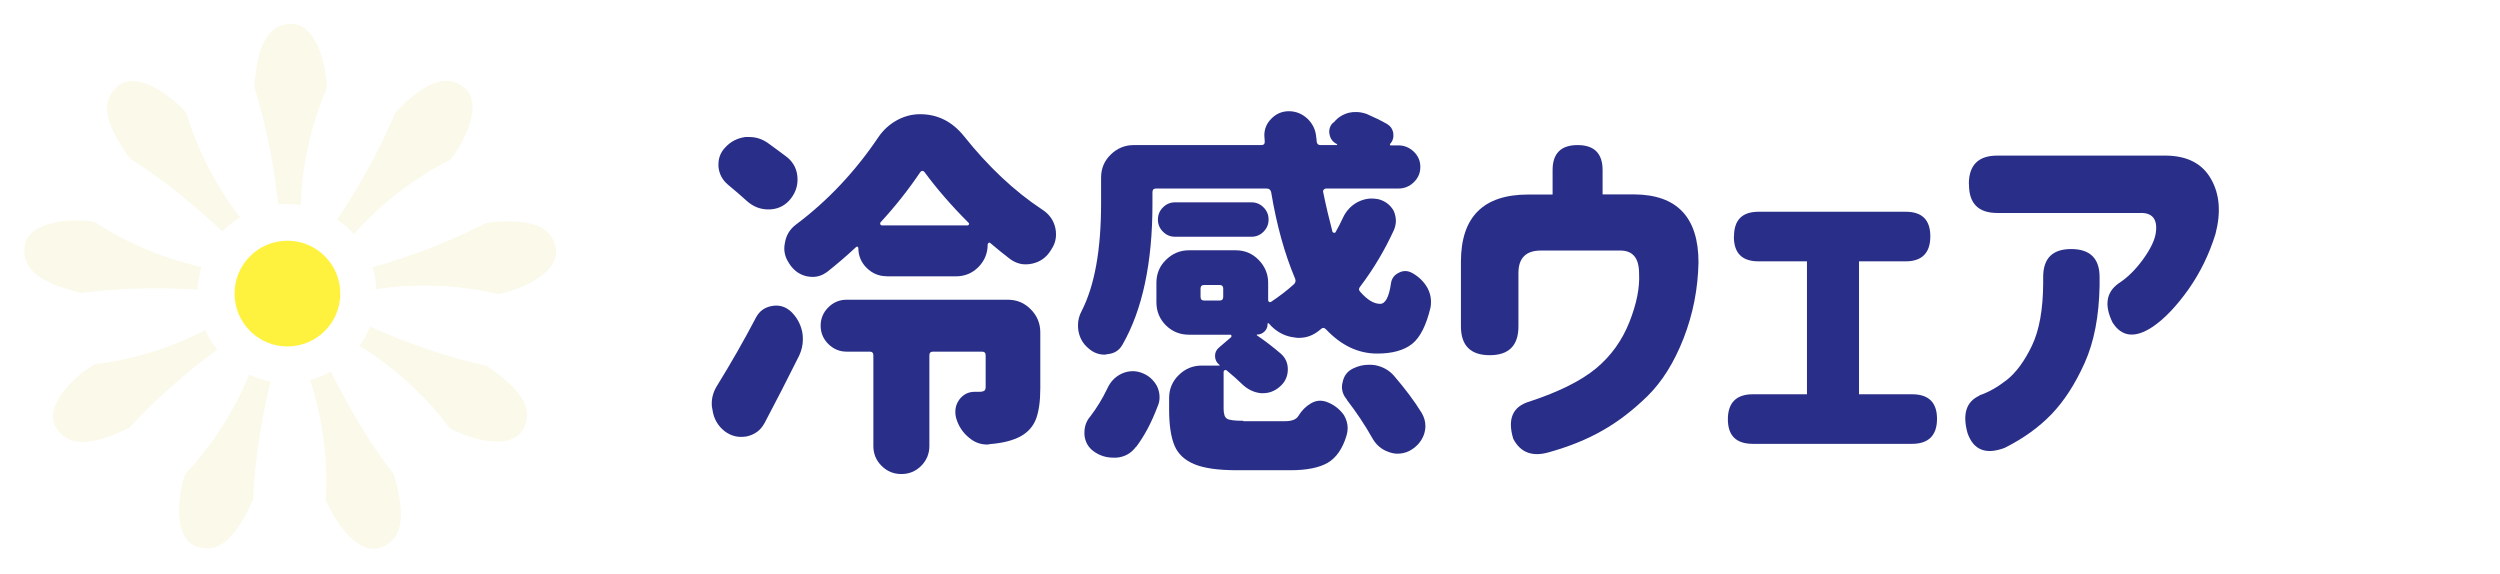 <?xml version="1.0" encoding="UTF-8"?><svg id="_レイヤー_1" xmlns="http://www.w3.org/2000/svg" xmlns:xlink="http://www.w3.org/1999/xlink" viewBox="0 0 183 42"><defs><style>.cls-1{filter:url(#drop-shadow-1);}.cls-2{fill:#fff;}.cls-3{fill:#fbf9ea;}.cls-4{fill:#fff23f;}.cls-5{fill:#292f89;}</style><filter id="drop-shadow-1" x="0" y="0" width="40.71" height="41.23" filterUnits="userSpaceOnUse"><feOffset dx="1.75" dy="1.75"/><feGaussianBlur result="blur" stdDeviation="0"/><feFlood flood-color="#7dccf3" flood-opacity=".5"/><feComposite in2="blur" operator="in"/><feComposite in="SourceGraphic"/></filter></defs><g class="cls-1"><path class="cls-3" d="M22.21,24.23s3.29,3.37,4.89,8.83c.96,3.25.46,4.69-.9,5.24-1.95.79-3.82-2.53-4.2-3.76-1.47-4.77-1.79-9.58-1.79-9.58l1.99-.72Z"/><path class="cls-3" d="M24.46,21.42s4.69.47,9.42,3.62c2.82,1.88,3.37,3.3,2.69,4.59-.99,1.86-4.55.52-5.64-.18-4.2-2.71-7.53-6.19-7.53-6.19l1.06-1.83Z"/><path class="cls-3" d="M24.37,17.83s3.89-2.65,9.54-3.28c3.37-.38,4.7.36,5.01,1.79.44,2.06-3.16,3.32-4.43,3.48-4.96.62-9.75.09-9.75.09l-.37-2.08Z"/><path class="cls-3" d="M22,15.13s1.28-4.53,5.2-8.65c2.34-2.45,3.83-2.75,4.99-1.85,1.66,1.29-.28,4.57-1.16,5.52-3.4,3.66-7.41,6.34-7.41,6.34l-1.62-1.36Z"/><path class="cls-3" d="M18.45,14.59s-1.94-4.29-1.58-9.97C17.09,1.24,18.04.05,19.51,0c2.11-.08,2.72,3.69,2.66,4.97-.25,4.99-1.6,9.62-1.6,9.62h-2.12Z"/><path class="cls-3" d="M15.38,16.46s-4.24-2.04-7.62-6.62c-2.01-2.73-2.04-4.25-.95-5.23,1.56-1.41,4.46,1.07,5.23,2.1,3.02,3.98,4.96,8.4,4.96,8.4l-1.62,1.36Z"/><path class="cls-3" d="M14.23,19.86s-4.56,1.16-10.09-.18C.85,18.89-.16,17.74.05,16.29c.29-2.09,4.1-2.04,5.36-1.76,4.87,1.11,9.19,3.25,9.19,3.25l-.37,2.08Z"/><path class="cls-3" d="M15.54,23.21s-2.75,3.82-7.84,6.35c-3.03,1.51-4.54,1.27-5.32.03-1.12-1.78,1.83-4.2,2.98-4.79,4.44-2.28,9.13-3.42,9.13-3.42l1.06,1.83Z"/><path class="cls-3" d="M18.69,24.93s.35,4.7-1.93,9.91c-1.36,3.1-2.66,3.89-4.06,3.44-2-.65-1.3-4.4-.8-5.58,1.94-4.6,4.79-8.49,4.79-8.49l1.99.72Z"/><path class="cls-2" d="M20.51,24.89s1.94,4.29,1.58,9.97c-.21,3.38-1.17,4.57-2.64,4.62-2.11.08-2.72-3.69-2.66-4.97.25-4.99,1.6-9.62,1.6-9.62h2.12Z"/><path class="cls-2" d="M23.58,23.02s4.24,2.04,7.62,6.62c2.01,2.73,2.04,4.25.95,5.23-1.56,1.41-4.46-1.07-5.23-2.1-3.02-3.98-4.96-8.4-4.96-8.4l1.62-1.36Z"/><path class="cls-2" d="M24.73,19.62s4.56-1.16,10.09.18c3.29.8,4.3,1.94,4.09,3.4-.29,2.09-4.1,2.04-5.36,1.76-4.87-1.11-9.19-3.25-9.19-3.25l.37-2.08Z"/><path class="cls-2" d="M23.43,16.27s2.75-3.82,7.84-6.35c3.03-1.51,4.54-1.27,5.32-.03,1.12,1.78-1.83,4.2-2.98,4.79-4.44,2.28-9.13,3.42-9.13,3.42l-1.06-1.83Z"/><path class="cls-2" d="M20.27,14.55s-.35-4.7,1.93-9.91c1.36-3.1,2.66-3.89,4.06-3.44,2,.65,1.3,4.4.8,5.58-1.94,4.6-4.79,8.49-4.79,8.49l-1.99-.72Z"/><path class="cls-2" d="M16.75,15.25s-3.29-3.37-4.89-8.83c-.96-3.25-.46-4.69.9-5.24,1.95-.79,3.82,2.53,4.2,3.76,1.47,4.77,1.79,9.58,1.79,9.58l-1.99.72Z"/><path class="cls-2" d="M14.51,18.06s-4.69-.47-9.42-3.62c-2.82-1.88-3.37-3.3-2.69-4.59.99-1.86,4.55-.52,5.64.18,4.2,2.71,7.53,6.19,7.53,6.19l-1.06,1.83Z"/><path class="cls-2" d="M14.59,21.65s-3.89,2.65-9.54,3.28c-3.37.38-4.7-.36-5.01-1.79-.44-2.06,3.16-3.32,4.43-3.48,4.95-.62,9.75-.09,9.75-.09l.37,2.08Z"/><path class="cls-2" d="M16.96,24.35s-1.28,4.53-5.2,8.65c-2.34,2.45-3.83,2.75-4.99,1.85-1.66-1.29.28-4.57,1.16-5.52,3.4-3.66,7.41-6.34,7.41-6.34l1.62,1.36Z"/><circle class="cls-2" cx="19.25" cy="19.72" r="6.55" transform="translate(-3.2 35.71) rotate(-81.12)"/><circle class="cls-4" cx="19.29" cy="19.74" r="3.87"/></g><path class="cls-5" d="M55.95,30.99c-.27.51-.71.83-1.31.96-.13.02-.27.03-.41.03-.42,0-.81-.14-1.18-.41-.51-.4-.81-.93-.9-1.59-.04-.15-.05-.29-.05-.44,0-.47.14-.92.41-1.34.98-1.59,1.93-3.24,2.84-4.98.25-.46.64-.73,1.15-.82.11-.02.22-.03.33-.03.37,0,.7.13,1.01.38.46.42.75.93.88,1.53.04.18.05.37.05.57,0,.4-.09.79-.27,1.18-.84,1.69-1.69,3.34-2.54,4.95ZM57.61,11.5c.51.42.77.97.77,1.64,0,.58-.21,1.1-.63,1.56-.4.42-.9.63-1.5.63s-1.1-.2-1.56-.6c-.42-.38-.88-.78-1.39-1.2-.42-.35-.66-.79-.71-1.34v-.16c0-.47.16-.88.49-1.23.4-.44.89-.69,1.48-.77h.3c.47,0,.91.14,1.31.41.53.38,1.01.74,1.45,1.07ZM64.91,20.22c-.57,0-1.05-.2-1.46-.6-.41-.4-.62-.89-.62-1.48,0-.02-.02-.04-.05-.07-.04-.03-.07-.02-.11.01-.71.66-1.42,1.27-2.13,1.83-.33.24-.68.36-1.07.36-.13,0-.27-.02-.44-.05-.53-.13-.95-.44-1.26-.93-.24-.35-.36-.72-.36-1.12,0-.13.02-.26.05-.41.09-.55.36-.98.79-1.31,2.31-1.73,4.33-3.86,6.04-6.4.36-.53.81-.94,1.35-1.24.54-.3,1.11-.45,1.71-.45,1.28,0,2.34.53,3.2,1.59,1.8,2.26,3.72,4.06,5.74,5.39.51.33.83.77.96,1.34.04.16.05.33.05.49,0,.4-.12.77-.36,1.12-.33.55-.79.88-1.39,1.01-.16.04-.33.05-.49.05-.4,0-.79-.14-1.15-.41-.47-.36-.95-.75-1.42-1.15-.04-.04-.08-.04-.12-.01s-.07.06-.07.1c0,.66-.23,1.21-.68,1.67-.46.46-1.01.68-1.67.68h-5.06ZM73.77,21.94c.66,0,1.22.23,1.68.7.46.46.7,1.03.7,1.68v4.13c0,.93-.11,1.67-.31,2.21-.21.55-.59.98-1.13,1.28-.58.31-1.34.5-2.27.57-.05.02-.12.03-.19.03-.49,0-.94-.17-1.34-.52-.46-.38-.77-.87-.93-1.45-.04-.15-.05-.29-.05-.44,0-.31.09-.59.27-.85.29-.4.67-.6,1.15-.6h.33c.18,0,.3-.03.37-.08s.1-.15.1-.27v-2.32c0-.18-.09-.27-.27-.27h-3.58c-.18,0-.27.09-.27.27v6.64c0,.56-.2,1.05-.6,1.45-.4.4-.88.6-1.45.6s-1.05-.2-1.45-.6c-.4-.4-.6-.88-.6-1.45v-6.64c0-.18-.09-.27-.27-.27h-1.7c-.51,0-.95-.19-1.33-.56-.37-.37-.56-.82-.56-1.34s.19-.97.56-1.34c.37-.37.82-.56,1.33-.56h11.84ZM64.45,16.28s-.04.08-.01.14.07.08.12.08h6.29s.06-.03.08-.08,0-.09-.03-.11c-1.28-1.28-2.35-2.52-3.23-3.72-.04-.05-.09-.08-.15-.08s-.11.03-.15.08c-.86,1.28-1.83,2.51-2.92,3.69Z"/><path class="cls-5" d="M91.02,30.83h3.06c.49,0,.81-.13.96-.38.24-.4.55-.71.93-.93.22-.13.45-.19.68-.19.15,0,.29.03.44.08.55.2.97.53,1.29.98.18.31.27.63.27.96,0,.16-.03.34-.08.52-.29.97-.75,1.63-1.37,2-.62.36-1.53.55-2.73.55h-3.96c-1.35,0-2.38-.15-3.08-.44-.7-.29-1.19-.74-1.45-1.35-.26-.61-.4-1.49-.4-2.64v-.85c0-.66.23-1.22.7-1.68.46-.46,1.03-.7,1.68-.7h1.29s.03,0,.03-.03,0-.03-.03-.03c-.2-.16-.3-.37-.31-.63,0-.26.09-.46.29-.63l.9-.77s.02-.05.01-.1c0-.05-.03-.07-.07-.07h-3.04c-.66,0-1.22-.23-1.68-.68-.46-.46-.7-1.02-.7-1.7v-1.42c0-.66.23-1.22.7-1.68s1.03-.7,1.68-.7h3.42c.66,0,1.22.23,1.68.7s.7,1.03.7,1.68v1.28c0,.05.03.1.08.12.05.03.1.02.14-.01.6-.4,1.15-.82,1.64-1.26.15-.13.18-.27.11-.44-.76-1.8-1.35-3.91-1.75-6.32-.04-.18-.15-.27-.33-.27h-8.09c-.18,0-.27.09-.27.27v.87c0,4.3-.73,7.73-2.19,10.28-.24.44-.62.67-1.15.71-.05.02-.11.03-.16.03-.44,0-.83-.15-1.18-.46-.4-.33-.65-.76-.74-1.29-.02-.13-.03-.26-.03-.41,0-.36.09-.71.27-1.04.95-1.86,1.42-4.48,1.42-7.87v-1.89c0-.66.23-1.22.7-1.68s1.03-.7,1.68-.7h9.35c.18,0,.26-.09.25-.27-.02-.24-.03-.38-.03-.44,0-.46.16-.86.49-1.2.36-.38.8-.57,1.31-.57s.98.19,1.37.56c.38.37.59.82.63,1.35.02.11.03.21.03.3.02.18.11.27.27.27h1.2s.03,0,.03-.03,0-.04-.03-.05c-.29-.15-.46-.37-.52-.68-.02-.07-.03-.15-.03-.22,0-.22.07-.42.22-.6l.14-.11c.29-.35.66-.57,1.09-.68.16-.04.34-.05.52-.05.26,0,.51.05.77.14.55.24,1.05.48,1.5.74.25.15.4.37.45.67.04.3-.03.56-.23.78-.02.02-.02.04-.01.07,0,.03.02.04.04.04h.57c.44,0,.81.16,1.13.46.32.31.48.68.48,1.12s-.16.81-.48,1.12c-.32.31-.7.46-1.13.46h-5.28c-.07,0-.13.03-.18.08s-.06.12-.04.19c.2.98.43,1.95.68,2.9.02.04.05.06.11.07.05,0,.09,0,.11-.04.2-.35.38-.7.55-1.07.24-.51.6-.89,1.09-1.15.33-.16.66-.25.98-.25.18,0,.36.02.52.05.49.13.87.41,1.12.85.11.26.16.5.16.74,0,.22-.05.44-.14.66-.68,1.48-1.49,2.85-2.46,4.13-.13.15-.13.28,0,.41.51.58.99.87,1.45.87.38,0,.65-.5.79-1.5.05-.36.25-.63.6-.79.14-.07.29-.11.44-.11.18,0,.36.05.55.16.47.27.84.64,1.09,1.09.16.31.25.63.25.96,0,.15,0,.29-.03.44-.31,1.31-.76,2.21-1.35,2.68-.59.47-1.45.71-2.56.71-1.38,0-2.63-.59-3.75-1.78-.13-.13-.26-.13-.38,0-.04.04-.08.07-.14.11-.44.35-.92.52-1.45.52-.11,0-.22,0-.33-.03-.65-.07-1.23-.36-1.72-.85-.05-.07-.12-.14-.19-.19,0-.02,0-.02-.03-.01-.02,0-.03.02-.03.04v.03c0,.22-.08.4-.23.55-.16.15-.34.22-.56.22v.05c.62.42,1.2.87,1.75,1.34.35.31.52.69.52,1.15,0,.53-.21.97-.63,1.31-.35.29-.74.44-1.18.44h-.16c-.49-.05-.93-.26-1.31-.6-.37-.36-.77-.72-1.2-1.07-.04-.04-.08-.04-.14-.01s-.08.07-.08.12v2.68c0,.4.08.65.25.75.16.1.55.15,1.18.15ZM83.15,32.71c-.35.47-.82.74-1.42.79h-.25c-.51,0-.98-.15-1.39-.44-.42-.29-.66-.7-.71-1.23v-.16c0-.46.14-.86.44-1.2.47-.62.88-1.29,1.23-2.02.22-.49.56-.86,1.04-1.09.27-.13.55-.19.82-.19.22,0,.43.04.63.11.51.18.89.51,1.15.98.13.27.19.55.19.82,0,.22-.04.44-.14.66-.44,1.17-.96,2.16-1.58,2.98ZM91.6,14.81c.35,0,.64.12.89.37.25.25.37.54.37.89s-.12.64-.37.89-.54.37-.89.37h-5.58c-.35,0-.64-.12-.89-.37s-.37-.54-.37-.89.12-.64.37-.89c.25-.25.54-.37.89-.37h5.58ZM89.27,22c.18,0,.27-.09.27-.27v-.6c0-.18-.09-.27-.27-.27h-1.12c-.18,0-.27.09-.27.27v.6c0,.18.09.27.27.27h1.12ZM98.59,29.24c-.24-.27-.36-.58-.36-.93,0-.11.02-.22.05-.33.09-.47.35-.81.77-1.01.37-.18.75-.27,1.15-.27.15,0,.3,0,.46.03.56.11,1.03.37,1.39.79.8.93,1.48,1.83,2.02,2.71.18.31.27.63.27.96,0,.2-.04.41-.11.63-.2.53-.57.93-1.09,1.2-.27.13-.56.19-.85.19-.22,0-.45-.05-.68-.14-.51-.18-.9-.53-1.18-1.04-.51-.91-1.13-1.84-1.86-2.79Z"/><path class="cls-5" d="M113.65,14.23v-1.78c0-1.22.61-1.83,1.83-1.83s1.83.61,1.83,1.83v1.78h2.32c3.13.02,4.7,1.68,4.7,4.98-.04,1.93-.4,3.78-1.09,5.55-.69,1.77-1.57,3.17-2.62,4.21-1.06,1.04-2.16,1.89-3.31,2.54-1.15.66-2.45,1.18-3.91,1.59-1.22.36-2.1.04-2.63-.98-.44-1.46-.04-2.37,1.2-2.73,2.15-.71,3.77-1.52,4.87-2.43,1.09-.91,1.9-2.04,2.43-3.38.53-1.34.77-2.53.71-3.57,0-1.13-.47-1.69-1.42-1.67h-5.77c-1.09,0-1.64.55-1.64,1.64v3.91c0,1.4-.7,2.11-2.1,2.11s-2.11-.7-2.11-2.11v-4.73c0-3.28,1.64-4.92,4.92-4.92h1.78Z"/><path class="cls-5" d="M126.93,17.3c0-1.2.6-1.8,1.8-1.8h10.77c1.2,0,1.8.6,1.8,1.8s-.6,1.83-1.8,1.83h-3.42v9.73h3.88c1.22,0,1.83.6,1.83,1.8s-.61,1.83-1.83,1.83h-11.65c-1.22,0-1.83-.6-1.83-1.8s.61-1.83,1.83-1.83h3.96v-9.73h-3.55c-1.2,0-1.8-.6-1.8-1.8v-.03Z"/><path class="cls-5" d="M144.89,28.94c.66-.22,1.33-.6,2.01-1.13.68-.54,1.29-1.37,1.83-2.49.54-1.12.82-2.65.83-4.58v-.46c0-1.37.68-2.05,2.05-2.05s2.08.68,2.08,2.05v.63c-.04,2.22-.4,4.11-1.09,5.65-.69,1.54-1.5,2.79-2.42,3.75-.92.96-2.06,1.78-3.43,2.47-1.39.53-2.3.16-2.73-1.09-.38-1.38-.09-2.3.88-2.73ZM144.12,13.47c0-1.38.69-2.08,2.08-2.08h12.36c1.55.02,2.64.58,3.28,1.7.64,1.11.75,2.46.33,4.05-.46,1.48-1.12,2.83-1.98,4.05-.87,1.22-1.73,2.13-2.61,2.73-1.29.86-2.28.75-2.95-.33-.6-1.24-.46-2.19.44-2.84.66-.42,1.26-1.02,1.82-1.79.55-.77.86-1.43.92-1.95.13-.98-.27-1.46-1.18-1.42h-10.42c-1.39,0-2.08-.69-2.08-2.08v-.03Z"/></svg>